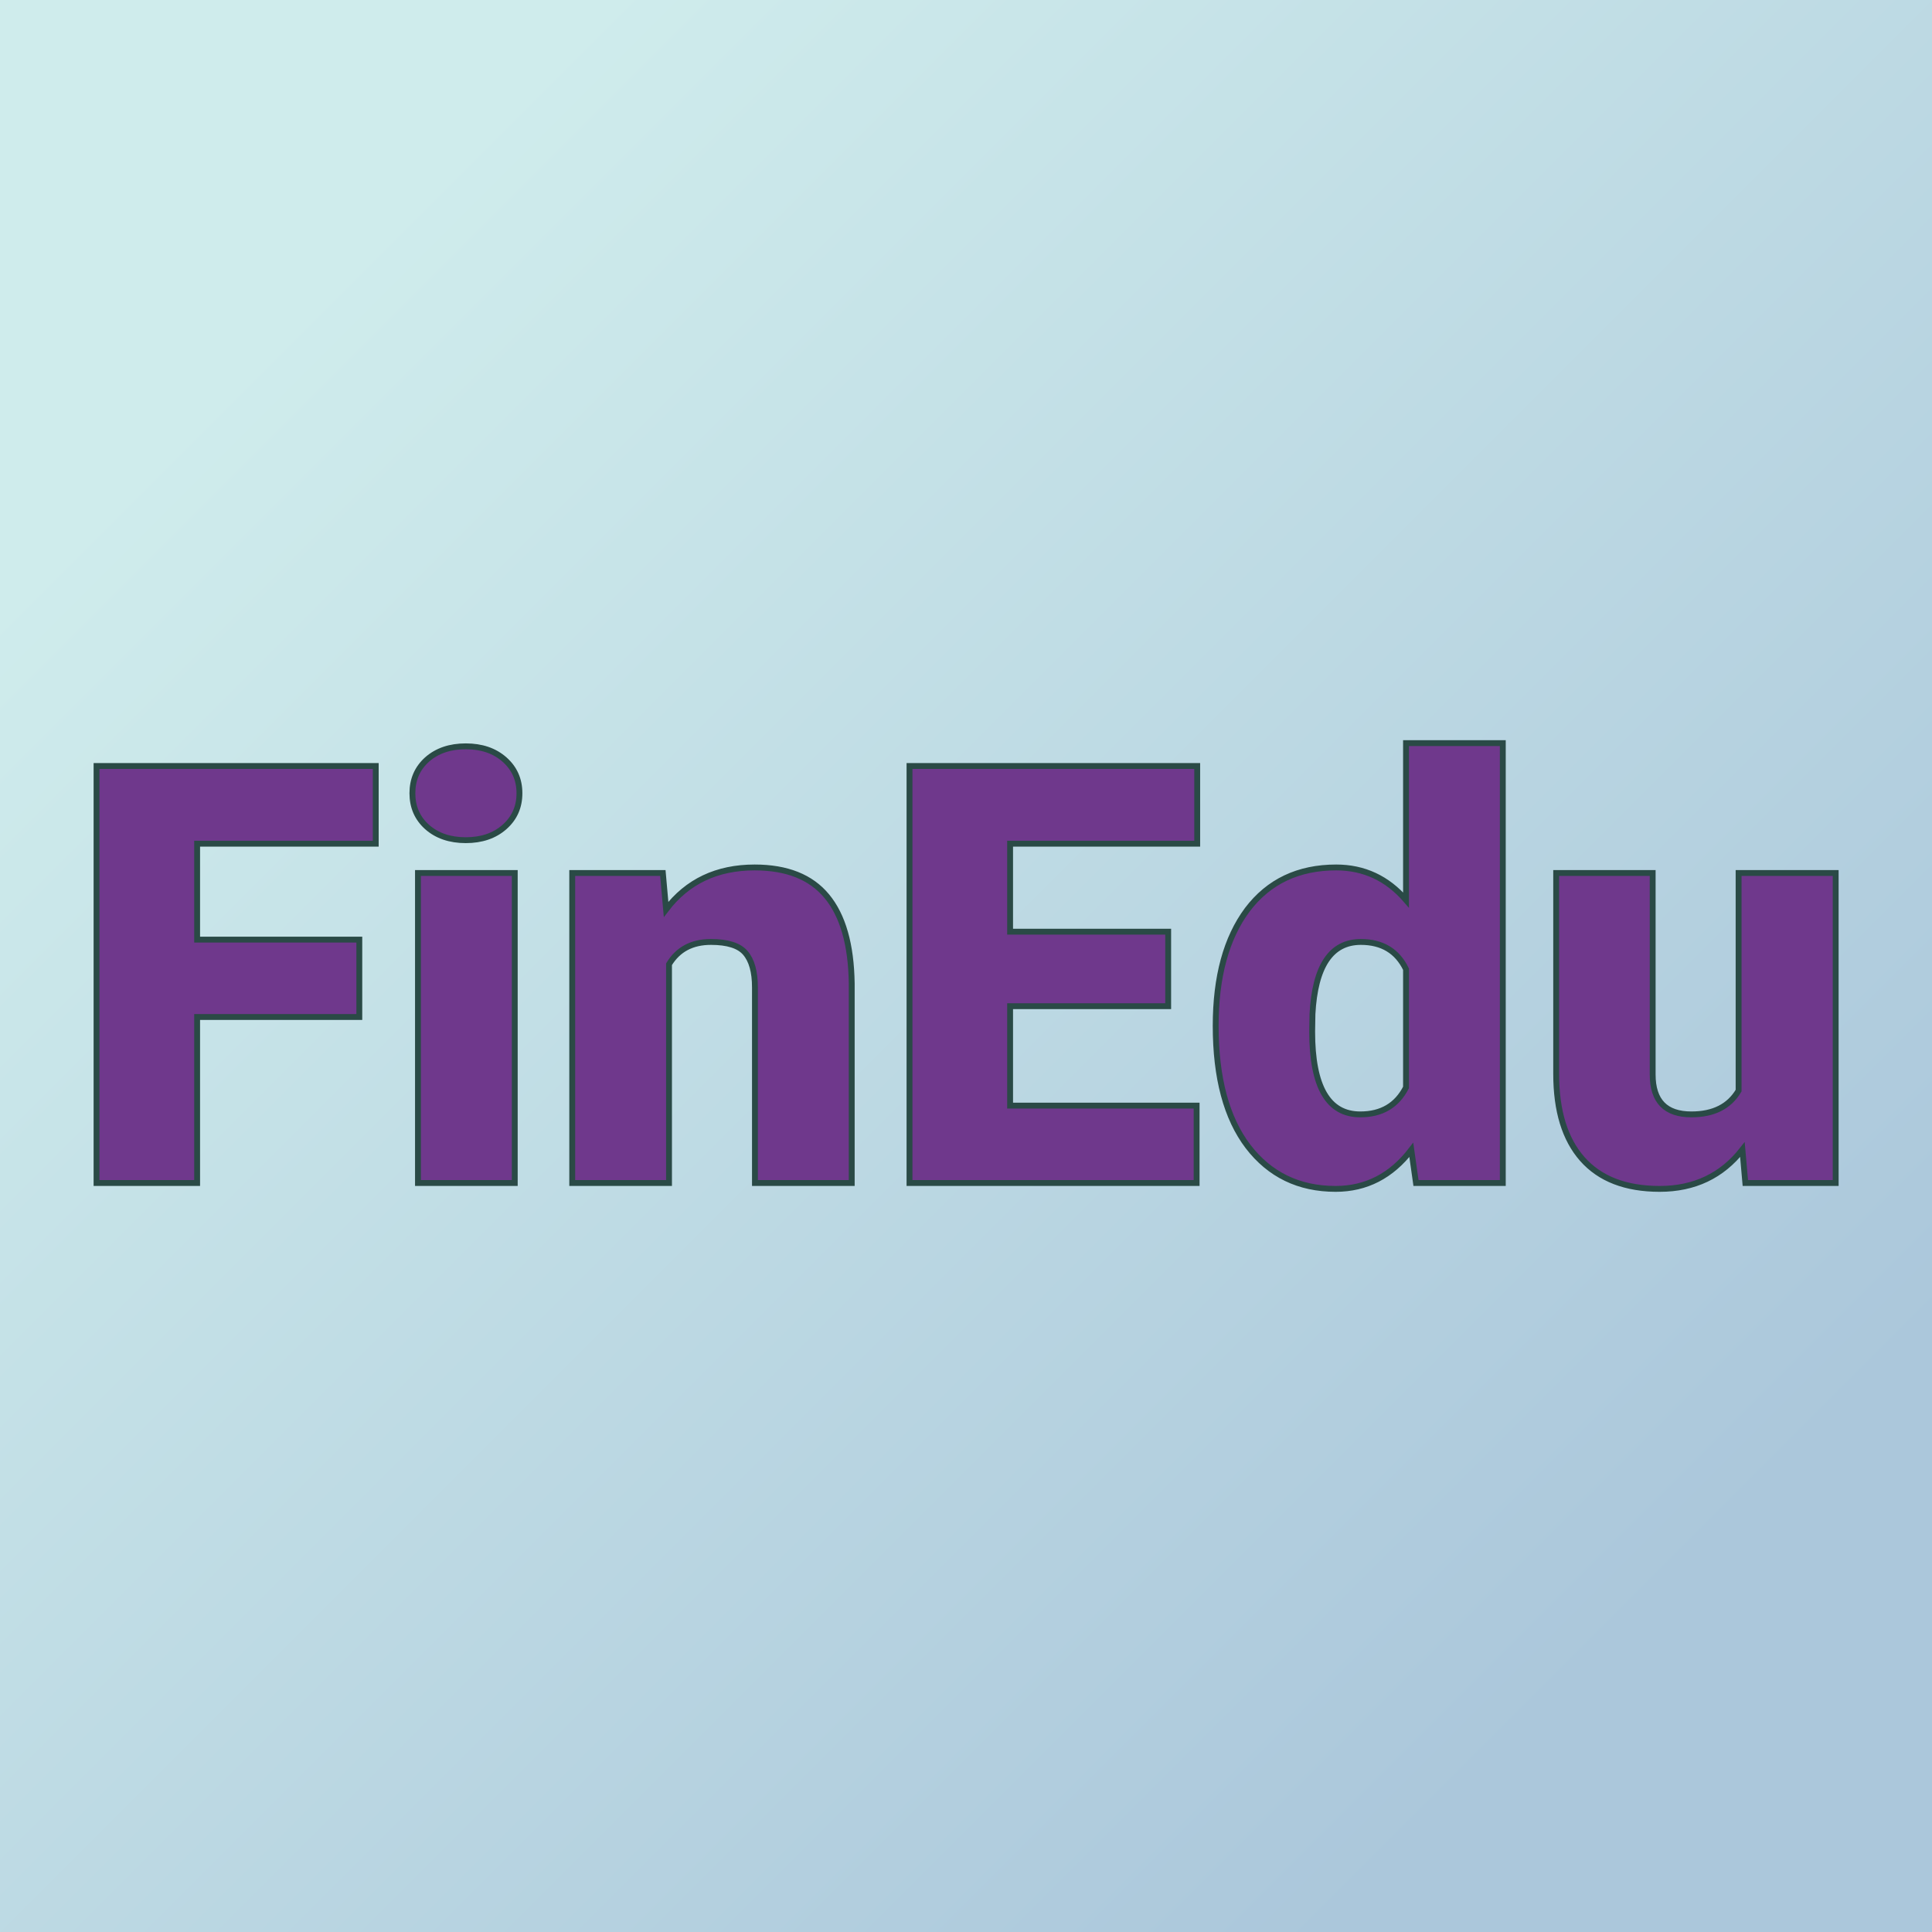 <svg xmlns="http://www.w3.org/2000/svg" version="1.1" xmlns:xlink="http://www.w3.org/1999/xlink" viewBox="0 0 200 200"><rect width="200" height="200" fill="url('#gradient')"></rect><defs><linearGradient id="gradient" gradientTransform="rotate(45 0.5 0.5)"><stop offset="0%" stop-color="#cfecec"></stop><stop offset="100%" stop-color="#abc7db"></stop></linearGradient></defs><g><g fill="#6f388c" transform="matrix(3.036,0,0,3.036,6.745,122.466)" stroke="#2a4a46" stroke-width="0.2"><path d="M10.03-8.30L10.03-5.66L4.50-5.66L4.50 0L1.07 0L1.07-14.22L10.59-14.22L10.59-11.57L4.50-11.57L4.50-8.30L10.03-8.30ZM15.33-10.57L15.33 0L12.03 0L12.03-10.57L15.33-10.57ZM11.84-13.29L11.84-13.29Q11.84-13.99 12.34-14.44Q12.85-14.89 13.66-14.89Q14.47-14.89 14.98-14.44Q15.49-13.99 15.49-13.29Q15.49-12.59 14.98-12.14Q14.47-11.69 13.66-11.69Q12.85-11.69 12.34-12.14Q11.84-12.59 11.84-13.29ZM17.29-10.57L20.38-10.57L20.49-9.33Q21.58-10.76 23.51-10.76L23.51-10.76Q25.16-10.76 25.97-9.78Q26.79-8.79 26.82-6.81L26.82-6.81L26.82 0L23.52 0L23.52-6.67Q23.52-7.47 23.19-7.85Q22.87-8.22 22.02-8.22L22.02-8.22Q21.05-8.22 20.59-7.46L20.59-7.46L20.59 0L17.29 0L17.29-10.57ZM37.61-8.57L37.61-6.03L32.22-6.03L32.22-2.64L38.58-2.64L38.58 0L28.79 0L28.79-14.22L38.60-14.22L38.60-11.57L32.22-11.57L32.22-8.57L37.61-8.57ZM39.23-5.36L39.23-5.36Q39.23-7.87 40.31-9.32Q41.40-10.76 43.34-10.76L43.34-10.76Q44.76-10.76 45.72-9.65L45.72-9.65L45.72-15L49.02-15L49.02 0L46.06 0L45.90-1.13Q44.88 0.20 43.32 0.20L43.32 0.20Q41.44 0.20 40.33-1.25Q39.23-2.70 39.23-5.36ZM42.53-5.76L42.52-5.16Q42.52-2.34 44.16-2.34L44.16-2.34Q45.25-2.34 45.72-3.26L45.72-3.26L45.72-7.29Q45.27-8.22 44.18-8.22L44.18-8.22Q42.66-8.22 42.53-5.76L42.53-5.76ZM57.29 0L57.19-1.14Q56.14 0.20 54.37 0.20L54.37 0.20Q52.63 0.20 51.73-0.82Q50.84-1.83 50.84-3.72L50.84-3.72L50.84-10.57L54.13-10.57L54.13-3.70Q54.13-2.34 55.45-2.34L55.45-2.34Q56.58-2.34 57.06-3.15L57.06-3.15L57.06-10.57L60.37-10.57L60.37 0L57.29 0Z"></path></g></g></svg>